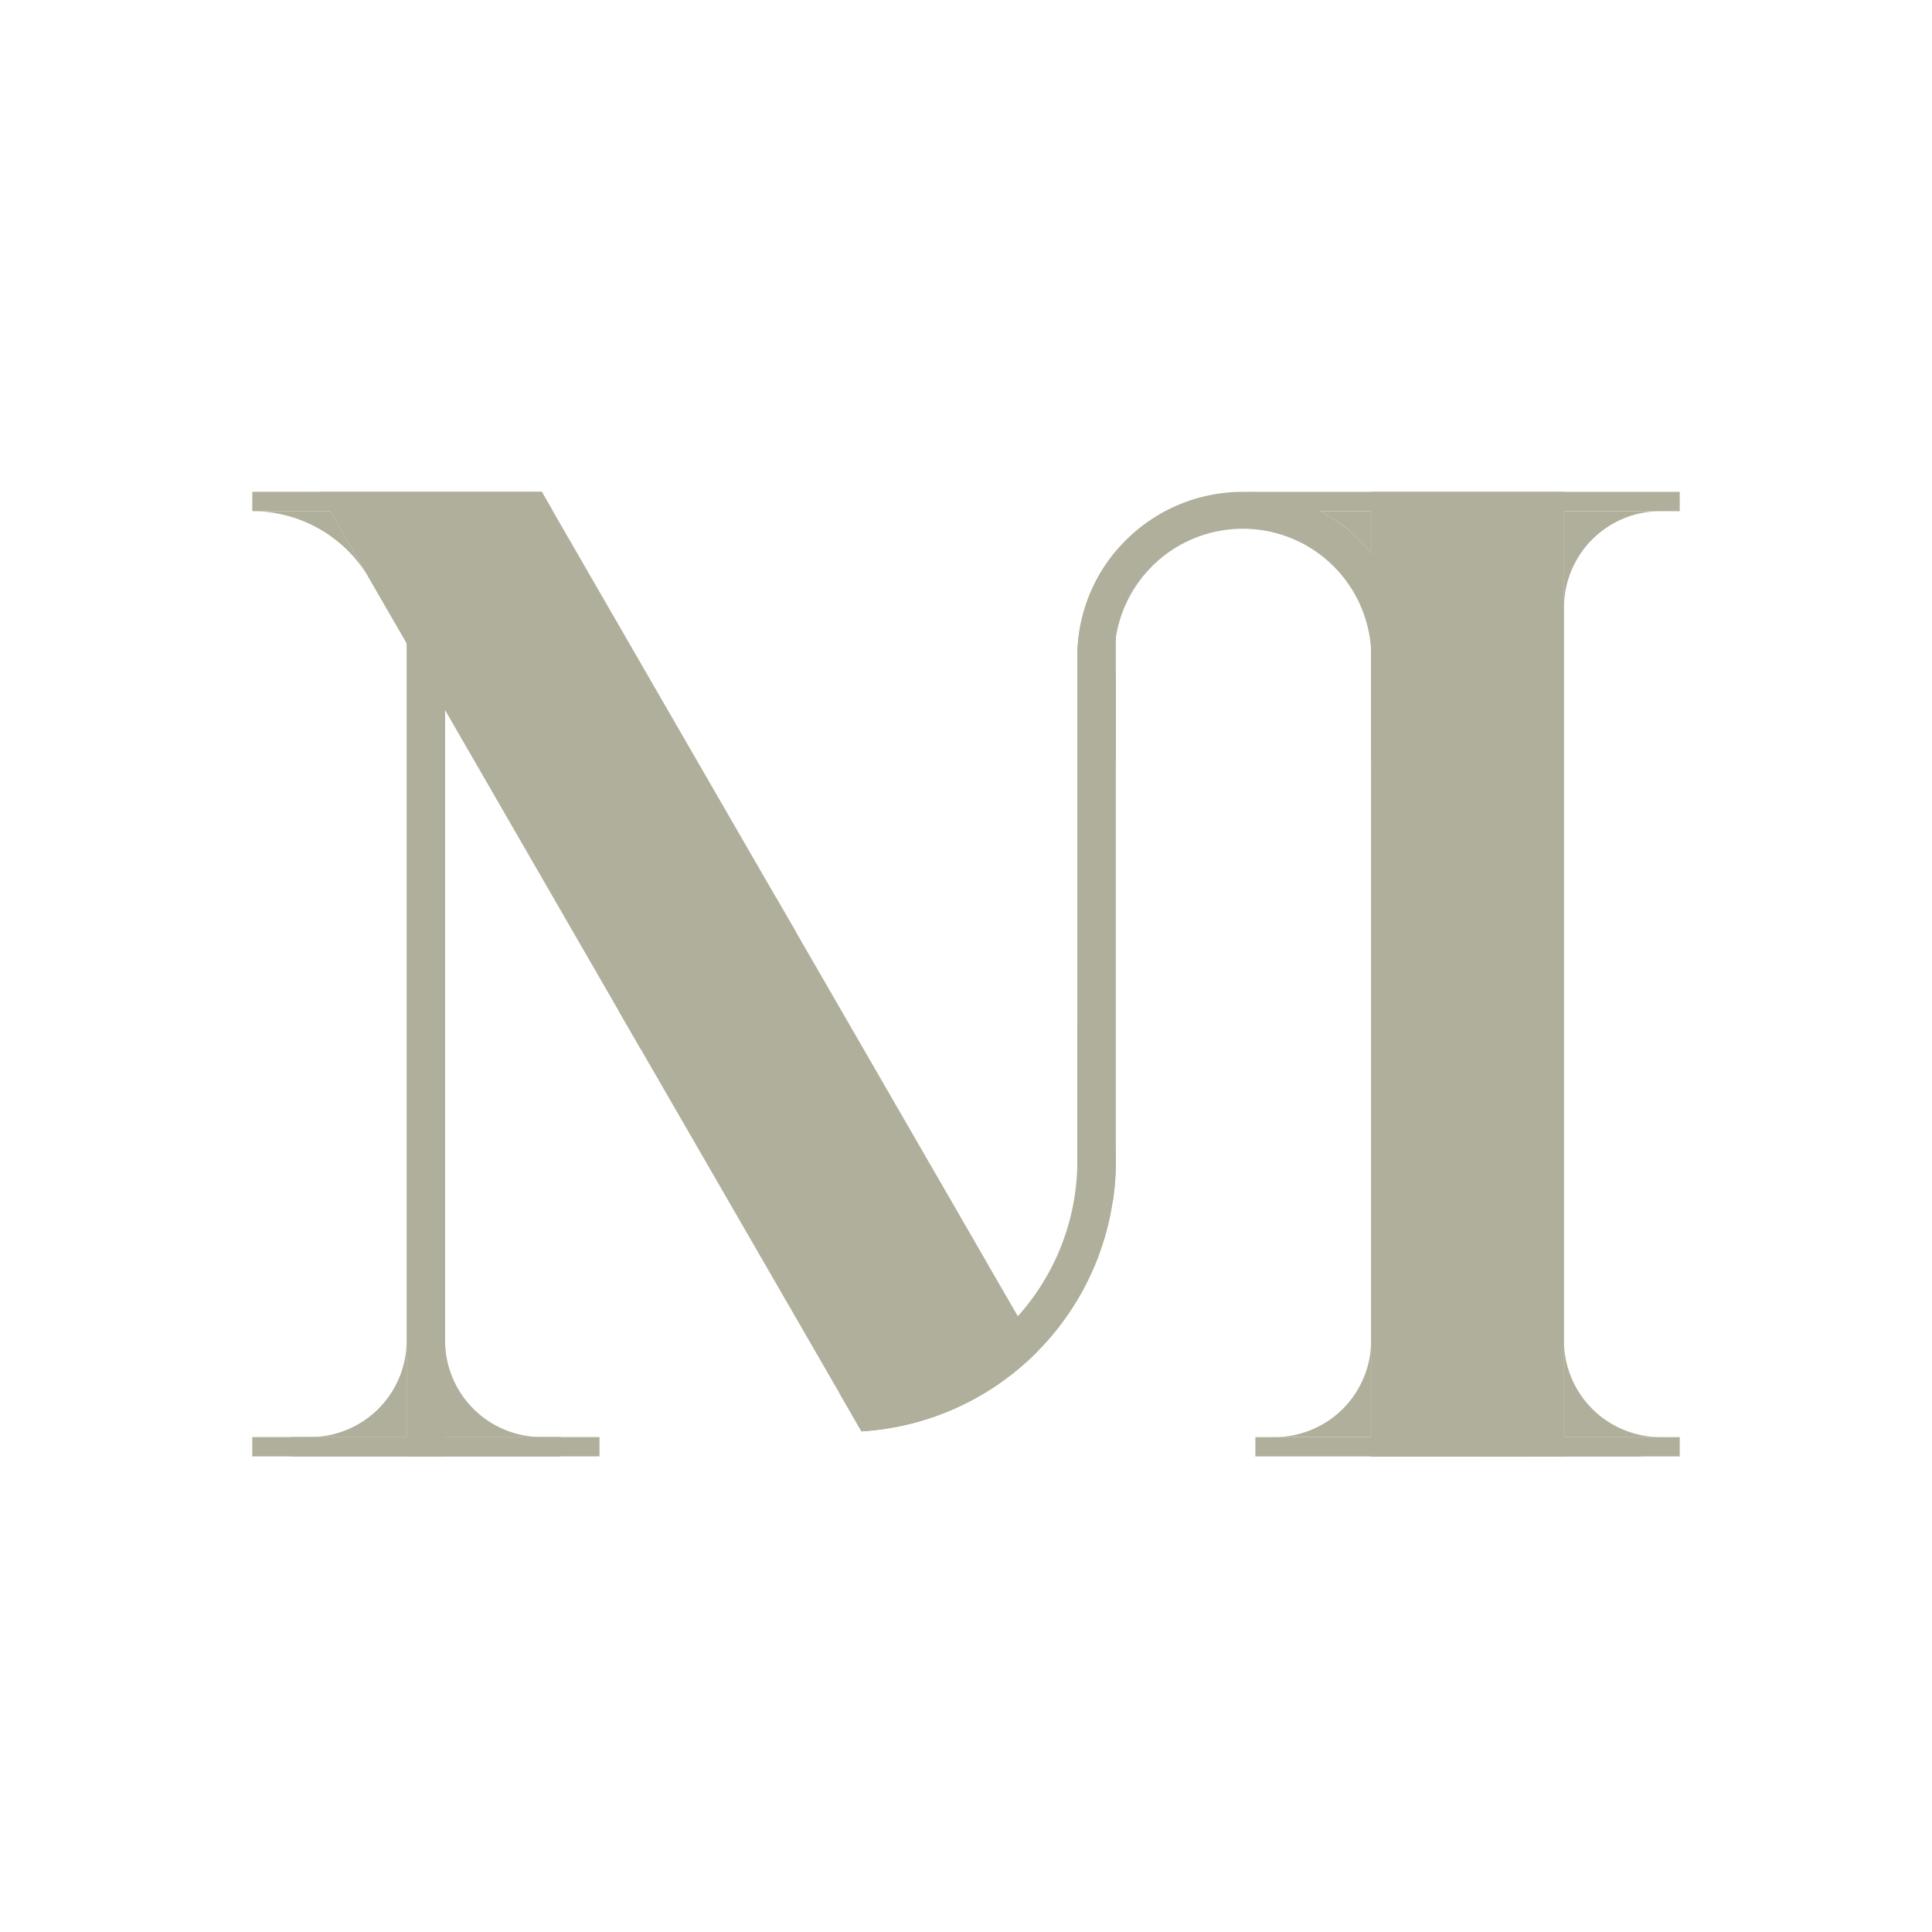 <svg id="Layer_1" data-name="Layer 1" xmlns="http://www.w3.org/2000/svg" viewBox="0 0 119 119">
  <defs>
    <style>
      .cls-1 {
        fill: #b0af9b;
      }

      .cls-2 {
        fill: none;
      }
    </style>
  </defs>
  <title>ICON MASA</title>
  <rect class="cls-1" x="25.045" y="38.699" width="2.372" height="51.004"/>
  <path class="cls-1" d="M692.229,358.45v37.556a16.717,16.717,0,0,1-.176,2.439H689.857V364.981A10.129,10.129,0,0,1,692.229,358.45Z" transform="translate(-623.5 -324.5)"/>
  <rect class="cls-1" x="17.911" y="88.513" width="16.64" height="1.19"/>
  <path class="cls-1" d="M648.545,407.078v5.935h-5.944A5.937,5.937,0,0,0,648.545,407.078Z" transform="translate(-623.5 -324.5)"/>
  <path class="cls-1" d="M656.861,413.013h-5.944v-5.935A5.943,5.943,0,0,0,656.861,413.013Z" transform="translate(-623.5 -324.5)"/>
  <rect class="cls-1" x="15.538" y="88.516" width="21.387" height="1.188"/>
  <polygon class="cls-1" points="34.057 31.483 15.539 31.483 15.539 30.293 33.37 30.293 34.057 31.483"/>
  <path class="cls-1" d="M687.426,407.709a16.594,16.594,0,0,1-10.864,4.954l-.109-.184-1.241-2.154-12.248-21.209-1.35-2.339-10.697-18.535-2.372-4.116-2.33-4.032c-.025-.05-.059-.101-.084-.151l-2.289-3.957-.687-1.19h13.715l.687,1.19,13.773,23.85,1.241,2.146,10.747,18.61,1.366,2.372,1.509,2.607Z" transform="translate(-623.5 -324.5)"/>
  <path class="cls-1" d="M646.131,359.94a8.335,8.335,0,0,0-7.092-3.957h4.803Z" transform="translate(-623.5 -324.5)"/>
  <rect class="cls-1" x="91.582" y="38.703" width="2.372" height="51.004"/>
  <rect class="cls-1" x="84.448" y="88.517" width="16.64" height="1.19"/>
  <path class="cls-1" d="M719.833,407.081v5.935h5.944A5.937,5.937,0,0,1,719.833,407.081Z" transform="translate(-623.5 -324.5)"/>
  <path class="cls-1" d="M702.008,413.017h5.944v-5.935A5.943,5.943,0,0,1,702.008,413.017Z" transform="translate(-623.5 -324.5)"/>
  <rect class="cls-1" x="700.822" y="413.019" width="26.139" height="1.188" transform="translate(804.284 502.726) rotate(-180)"/>
  <polygon class="cls-1" points="103.462 30.295 103.462 31.486 75.897 31.486 76.907 30.304 76.916 30.295 103.462 30.295"/>
  <rect class="cls-1" x="84.448" y="30.295" width="11.887" height="59.411"/>
  <path class="cls-1" d="M671.33,379.836a16.684,16.684,0,0,0-9.716,6.941l1.35,2.339a14.329,14.329,0,0,1,9.607-7.134Zm18.527,7.595v8.576a14.332,14.332,0,0,1-14.335,14.327c-.101,0-.21,0-.31-.008l1.241,2.154.109.184A16.688,16.688,0,0,0,689.857,387.431Z" transform="translate(-623.5 -324.5)"/>
  <g>
    <path class="cls-1" d="M707.948,371.411a10.184,10.184,0,0,0-7.57-16.607c-.109-.008-.218-.008-.327-.008a10.182,10.182,0,0,0-7.821,16.716V366.188a8.182,8.182,0,0,1-.092-1.207,7.913,7.913,0,0,1,15.81-.503c.008.168.017.335.017.503s-.008.344-.017.511Z" transform="translate(-623.5 -324.5)"/>
    <path class="cls-1" d="M707.948,355.986V358.551a10.182,10.182,0,0,0-3.127-2.565Z" transform="translate(-623.5 -324.5)"/>
  </g>
  <path class="cls-1" d="M725.77,355.986a5.937,5.937,0,0,0-5.935,5.944v-5.944Z" transform="translate(-623.5 -324.5)"/>
  <circle class="cls-2" cx="59.5" cy="59.5" r="59.5"/>
</svg>
